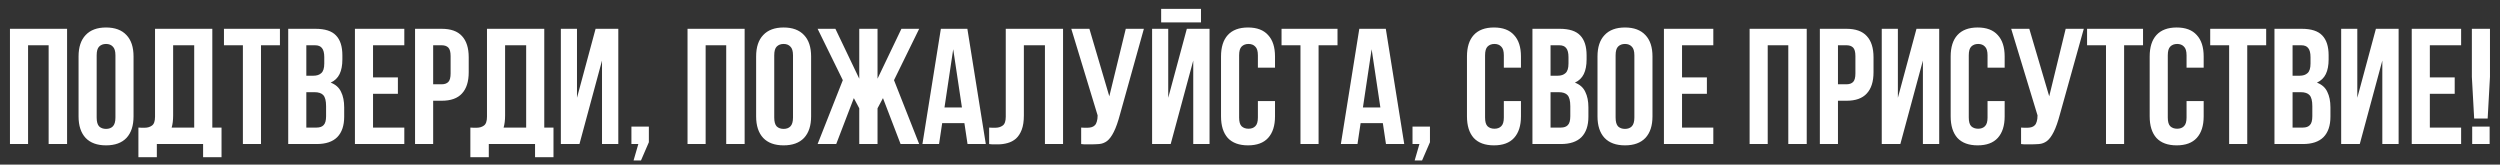 <?xml version="1.0" encoding="UTF-8"?> <svg xmlns="http://www.w3.org/2000/svg" width="243" height="16" viewBox="0 0 243 16" fill="none"><rect x="0" y="0" width="243" height="16" fill="#333333" stroke="none"/><path d="M2.728 14H0.968V2.8H6.52V14H4.728V4.4H2.728V14ZM9.396 11.424C9.396 11.829 9.476 12.117 9.636 12.288C9.807 12.448 10.031 12.528 10.308 12.528C10.586 12.528 10.804 12.448 10.964 12.288C11.135 12.117 11.22 11.829 11.22 11.424V5.376C11.22 4.971 11.135 4.688 10.964 4.528C10.804 4.357 10.586 4.272 10.308 4.272C10.031 4.272 9.807 4.357 9.636 4.528C9.476 4.688 9.396 4.971 9.396 5.376V11.424ZM7.636 5.488C7.636 4.581 7.866 3.888 8.324 3.408C8.783 2.917 9.444 2.672 10.308 2.672C11.172 2.672 11.834 2.917 12.292 3.408C12.751 3.888 12.98 4.581 12.98 5.488V11.312C12.98 12.219 12.751 12.917 12.292 13.408C11.834 13.888 11.172 14.128 10.308 14.128C9.444 14.128 8.783 13.888 8.324 13.408C7.866 12.917 7.636 12.219 7.636 11.312V5.488ZM13.453 12.4C13.549 12.411 13.65 12.416 13.757 12.416C13.864 12.416 13.965 12.416 14.061 12.416C14.338 12.416 14.573 12.347 14.765 12.208C14.968 12.069 15.069 11.781 15.069 11.344V2.8H20.637V12.4H21.533V15.28H19.741V14H15.245V15.28H13.453V12.4ZM16.829 11.216C16.829 11.685 16.781 12.08 16.685 12.4H18.877V4.4H16.829V11.216ZM21.769 2.8H27.209V4.4H25.369V14H23.609V4.4H21.769V2.8ZM30.671 2.8C31.588 2.8 32.25 3.013 32.655 3.44C33.071 3.867 33.279 4.512 33.279 5.376V5.776C33.279 6.352 33.188 6.827 33.007 7.2C32.826 7.573 32.538 7.851 32.143 8.032C32.623 8.213 32.959 8.512 33.151 8.928C33.354 9.333 33.455 9.835 33.455 10.432V11.344C33.455 12.208 33.231 12.869 32.783 13.328C32.335 13.776 31.668 14 30.783 14H28.015V2.8H30.671ZM29.775 8.96V12.4H30.783C31.082 12.4 31.306 12.32 31.455 12.16C31.615 12 31.695 11.712 31.695 11.296V10.32C31.695 9.797 31.604 9.44 31.423 9.248C31.252 9.056 30.964 8.96 30.559 8.96H29.775ZM29.775 4.4V7.36H30.463C30.794 7.36 31.05 7.275 31.231 7.104C31.423 6.933 31.519 6.624 31.519 6.176V5.552C31.519 5.147 31.444 4.853 31.295 4.672C31.156 4.491 30.932 4.4 30.623 4.4H29.775ZM36.259 7.52H38.675V9.12H36.259V12.4H39.299V14H34.499V2.8H39.299V4.4H36.259V7.52ZM42.935 2.8C43.821 2.8 44.477 3.035 44.903 3.504C45.34 3.973 45.559 4.661 45.559 5.568V7.024C45.559 7.931 45.34 8.619 44.903 9.088C44.477 9.557 43.821 9.792 42.935 9.792H42.103V14H40.343V2.8H42.935ZM42.103 4.4V8.192H42.935C43.212 8.192 43.426 8.117 43.575 7.968C43.724 7.819 43.799 7.541 43.799 7.136V5.456C43.799 5.051 43.724 4.773 43.575 4.624C43.426 4.475 43.212 4.4 42.935 4.4H42.103ZM45.719 12.4C45.815 12.411 45.916 12.416 46.023 12.416C46.129 12.416 46.231 12.416 46.327 12.416C46.604 12.416 46.839 12.347 47.031 12.208C47.233 12.069 47.335 11.781 47.335 11.344V2.8H52.903V12.4H53.799V15.28H52.007V14H47.511V15.28H45.719V12.4ZM49.095 11.216C49.095 11.685 49.047 12.08 48.951 12.4H51.143V4.4H49.095V11.216ZM56.323 14H54.515V2.8H56.083V9.504L57.891 2.8H60.099V14H58.515V5.888L56.323 14ZM61.374 14V12.304H63.07V13.824L62.302 15.6H61.582L62.046 14H61.374ZM68.588 14H66.828V2.8H72.379V14H70.588V4.4H68.588V14ZM75.256 11.424C75.256 11.829 75.336 12.117 75.496 12.288C75.666 12.448 75.89 12.528 76.168 12.528C76.445 12.528 76.664 12.448 76.824 12.288C76.994 12.117 77.08 11.829 77.08 11.424V5.376C77.08 4.971 76.994 4.688 76.824 4.528C76.664 4.357 76.445 4.272 76.168 4.272C75.89 4.272 75.666 4.357 75.496 4.528C75.336 4.688 75.256 4.971 75.256 5.376V11.424ZM73.496 5.488C73.496 4.581 73.725 3.888 74.184 3.408C74.642 2.917 75.304 2.672 76.168 2.672C77.032 2.672 77.693 2.917 78.152 3.408C78.61 3.888 78.84 4.581 78.84 5.488V11.312C78.84 12.219 78.61 12.917 78.152 13.408C77.693 13.888 77.032 14.128 76.168 14.128C75.304 14.128 74.642 13.888 74.184 13.408C73.725 12.917 73.496 12.219 73.496 11.312V5.488ZM81.281 14H79.472L81.921 7.792L79.472 2.8H81.201L83.52 7.648V2.8H85.296V7.648L87.617 2.8H89.344L86.897 7.792L89.344 14H87.537L85.825 9.536L85.296 10.528V14H83.52V10.528L82.993 9.536L81.281 14ZM95.82 14H94.044L93.74 11.968H91.58L91.276 14H89.66L91.452 2.8H94.028L95.82 14ZM91.804 10.448H93.5L92.652 4.784L91.804 10.448ZM101.568 4.4H99.52V11.216C99.52 11.781 99.451 12.245 99.312 12.608C99.174 12.971 98.987 13.259 98.752 13.472C98.518 13.675 98.246 13.819 97.936 13.904C97.638 13.989 97.323 14.032 96.992 14.032C96.832 14.032 96.688 14.032 96.56 14.032C96.432 14.032 96.294 14.021 96.144 14V12.4C96.24 12.411 96.342 12.416 96.448 12.416C96.555 12.416 96.656 12.416 96.752 12.416C97.03 12.416 97.264 12.347 97.456 12.208C97.659 12.069 97.76 11.781 97.76 11.344V2.8H103.328V14H101.568V4.4ZM105.089 12.4C105.185 12.411 105.286 12.416 105.393 12.416C105.499 12.416 105.601 12.416 105.697 12.416C105.835 12.416 105.963 12.4 106.081 12.368C106.209 12.336 106.315 12.277 106.401 12.192C106.497 12.107 106.566 11.984 106.609 11.824C106.662 11.664 106.689 11.461 106.689 11.216L104.129 2.8H105.889L107.825 9.36L109.425 2.8H111.185L108.881 11.056C108.678 11.824 108.47 12.416 108.257 12.832C108.054 13.237 107.835 13.531 107.601 13.712C107.366 13.883 107.11 13.979 106.833 14C106.566 14.021 106.267 14.032 105.937 14.032C105.777 14.032 105.633 14.032 105.505 14.032C105.377 14.032 105.238 14.021 105.089 14V12.4ZM113.792 14H111.984V2.8H113.552V9.504L115.36 2.8H117.568V14H115.984V5.888L113.792 14ZM116.736 0.864V2.176H112.864V0.864H116.736ZM123.931 9.824V11.312C123.931 12.219 123.707 12.917 123.259 13.408C122.822 13.888 122.171 14.128 121.307 14.128C120.443 14.128 119.787 13.888 119.339 13.408C118.902 12.917 118.683 12.219 118.683 11.312V5.488C118.683 4.581 118.902 3.888 119.339 3.408C119.787 2.917 120.443 2.672 121.307 2.672C122.171 2.672 122.822 2.917 123.259 3.408C123.707 3.888 123.931 4.581 123.931 5.488V6.576H122.267V5.376C122.267 4.971 122.182 4.688 122.011 4.528C121.851 4.357 121.632 4.272 121.355 4.272C121.078 4.272 120.854 4.357 120.683 4.528C120.523 4.688 120.443 4.971 120.443 5.376V11.424C120.443 11.829 120.523 12.112 120.683 12.272C120.854 12.432 121.078 12.512 121.355 12.512C121.632 12.512 121.851 12.432 122.011 12.272C122.182 12.112 122.267 11.829 122.267 11.424V9.824H123.931ZM124.566 2.8H130.006V4.4H128.166V14H126.406V4.4H124.566V2.8ZM136.492 14H134.716L134.412 11.968H132.252L131.948 14H130.332L132.124 2.8H134.7L136.492 14ZM132.476 10.448H134.172L133.324 4.784L132.476 10.448ZM137.296 14V12.304H138.992V13.824L138.224 15.6H137.504L137.968 14H137.296ZM147.837 9.824V11.312C147.837 12.219 147.613 12.917 147.165 13.408C146.728 13.888 146.077 14.128 145.213 14.128C144.349 14.128 143.693 13.888 143.245 13.408C142.808 12.917 142.589 12.219 142.589 11.312V5.488C142.589 4.581 142.808 3.888 143.245 3.408C143.693 2.917 144.349 2.672 145.213 2.672C146.077 2.672 146.728 2.917 147.165 3.408C147.613 3.888 147.837 4.581 147.837 5.488V6.576H146.173V5.376C146.173 4.971 146.088 4.688 145.917 4.528C145.757 4.357 145.539 4.272 145.261 4.272C144.984 4.272 144.76 4.357 144.589 4.528C144.429 4.688 144.349 4.971 144.349 5.376V11.424C144.349 11.829 144.429 12.112 144.589 12.272C144.76 12.432 144.984 12.512 145.261 12.512C145.539 12.512 145.757 12.432 145.917 12.272C146.088 12.112 146.173 11.829 146.173 11.424V9.824H147.837ZM151.609 2.8C152.526 2.8 153.187 3.013 153.593 3.44C154.009 3.867 154.217 4.512 154.217 5.376V5.776C154.217 6.352 154.126 6.827 153.945 7.2C153.763 7.573 153.475 7.851 153.081 8.032C153.561 8.213 153.897 8.512 154.089 8.928C154.291 9.333 154.393 9.835 154.393 10.432V11.344C154.393 12.208 154.169 12.869 153.721 13.328C153.273 13.776 152.606 14 151.721 14H148.953V2.8H151.609ZM150.713 8.96V12.4H151.721C152.019 12.4 152.243 12.32 152.393 12.16C152.553 12 152.633 11.712 152.633 11.296V10.32C152.633 9.797 152.542 9.44 152.361 9.248C152.19 9.056 151.902 8.96 151.497 8.96H150.713ZM150.713 4.4V7.36H151.401C151.731 7.36 151.987 7.275 152.169 7.104C152.361 6.933 152.457 6.624 152.457 6.176V5.552C152.457 5.147 152.382 4.853 152.233 4.672C152.094 4.491 151.87 4.4 151.561 4.4H150.713ZM157.037 11.424C157.037 11.829 157.117 12.117 157.277 12.288C157.448 12.448 157.672 12.528 157.949 12.528C158.226 12.528 158.445 12.448 158.605 12.288C158.776 12.117 158.861 11.829 158.861 11.424V5.376C158.861 4.971 158.776 4.688 158.605 4.528C158.445 4.357 158.226 4.272 157.949 4.272C157.672 4.272 157.448 4.357 157.277 4.528C157.117 4.688 157.037 4.971 157.037 5.376V11.424ZM155.277 5.488C155.277 4.581 155.506 3.888 155.965 3.408C156.424 2.917 157.085 2.672 157.949 2.672C158.813 2.672 159.474 2.917 159.933 3.408C160.392 3.888 160.621 4.581 160.621 5.488V11.312C160.621 12.219 160.392 12.917 159.933 13.408C159.474 13.888 158.813 14.128 157.949 14.128C157.085 14.128 156.424 13.888 155.965 13.408C155.506 12.917 155.277 12.219 155.277 11.312V5.488ZM163.494 7.52H165.91V9.12H163.494V12.4H166.534V14H161.734V2.8H166.534V4.4H163.494V7.52ZM171.822 14H170.062V2.8H175.614V14H173.822V4.4H171.822V14ZM179.482 2.8C180.367 2.8 181.023 3.035 181.45 3.504C181.887 3.973 182.106 4.661 182.106 5.568V7.024C182.106 7.931 181.887 8.619 181.45 9.088C181.023 9.557 180.367 9.792 179.482 9.792H178.65V14H176.89V2.8H179.482ZM178.65 4.4V8.192H179.482C179.759 8.192 179.973 8.117 180.122 7.968C180.271 7.819 180.346 7.541 180.346 7.136V5.456C180.346 5.051 180.271 4.773 180.122 4.624C179.973 4.475 179.759 4.4 179.482 4.4H178.65ZM184.714 14H182.906V2.8H184.474V9.504L186.282 2.8H188.49V14H186.906V5.888L184.714 14ZM194.853 9.824V11.312C194.853 12.219 194.629 12.917 194.181 13.408C193.744 13.888 193.093 14.128 192.229 14.128C191.365 14.128 190.709 13.888 190.261 13.408C189.824 12.917 189.605 12.219 189.605 11.312V5.488C189.605 4.581 189.824 3.888 190.261 3.408C190.709 2.917 191.365 2.672 192.229 2.672C193.093 2.672 193.744 2.917 194.181 3.408C194.629 3.888 194.853 4.581 194.853 5.488V6.576H193.189V5.376C193.189 4.971 193.104 4.688 192.933 4.528C192.773 4.357 192.554 4.272 192.277 4.272C192 4.272 191.776 4.357 191.605 4.528C191.445 4.688 191.365 4.971 191.365 5.376V11.424C191.365 11.829 191.445 12.112 191.605 12.272C191.776 12.432 192 12.512 192.277 12.512C192.554 12.512 192.773 12.432 192.933 12.272C193.104 12.112 193.189 11.829 193.189 11.424V9.824H194.853ZM196.448 12.4C196.544 12.411 196.645 12.416 196.752 12.416C196.859 12.416 196.96 12.416 197.056 12.416C197.195 12.416 197.323 12.4 197.44 12.368C197.568 12.336 197.675 12.277 197.76 12.192C197.856 12.107 197.925 11.984 197.968 11.824C198.021 11.664 198.048 11.461 198.048 11.216L195.488 2.8H197.248L199.184 9.36L200.784 2.8H202.544L200.24 11.056C200.037 11.824 199.829 12.416 199.616 12.832C199.413 13.237 199.195 13.531 198.96 13.712C198.725 13.883 198.469 13.979 198.192 14C197.925 14.021 197.627 14.032 197.296 14.032C197.136 14.032 196.992 14.032 196.864 14.032C196.736 14.032 196.597 14.021 196.448 14V12.4ZM202.863 2.8H208.303V4.4H206.463V14H204.703V4.4H202.863V2.8ZM214.197 9.824V11.312C214.197 12.219 213.973 12.917 213.525 13.408C213.087 13.888 212.437 14.128 211.573 14.128C210.709 14.128 210.053 13.888 209.605 13.408C209.167 12.917 208.949 12.219 208.949 11.312V5.488C208.949 4.581 209.167 3.888 209.605 3.408C210.053 2.917 210.709 2.672 211.573 2.672C212.437 2.672 213.087 2.917 213.525 3.408C213.973 3.888 214.197 4.581 214.197 5.488V6.576H212.533V5.376C212.533 4.971 212.447 4.688 212.277 4.528C212.117 4.357 211.898 4.272 211.621 4.272C211.343 4.272 211.119 4.357 210.949 4.528C210.789 4.688 210.709 4.971 210.709 5.376V11.424C210.709 11.829 210.789 12.112 210.949 12.272C211.119 12.432 211.343 12.512 211.621 12.512C211.898 12.512 212.117 12.432 212.277 12.272C212.447 12.112 212.533 11.829 212.533 11.424V9.824H214.197ZM214.832 2.8H220.272V4.4H218.432V14H216.672V4.4H214.832V2.8ZM223.734 2.8C224.651 2.8 225.312 3.013 225.718 3.44C226.134 3.867 226.342 4.512 226.342 5.376V5.776C226.342 6.352 226.251 6.827 226.07 7.2C225.888 7.573 225.6 7.851 225.206 8.032C225.686 8.213 226.022 8.512 226.214 8.928C226.416 9.333 226.518 9.835 226.518 10.432V11.344C226.518 12.208 226.294 12.869 225.846 13.328C225.398 13.776 224.731 14 223.846 14H221.078V2.8H223.734ZM222.838 8.96V12.4H223.846C224.144 12.4 224.368 12.32 224.518 12.16C224.678 12 224.758 11.712 224.758 11.296V10.32C224.758 9.797 224.667 9.44 224.486 9.248C224.315 9.056 224.027 8.96 223.622 8.96H222.838ZM222.838 4.4V7.36H223.526C223.856 7.36 224.112 7.275 224.294 7.104C224.486 6.933 224.582 6.624 224.582 6.176V5.552C224.582 5.147 224.507 4.853 224.358 4.672C224.219 4.491 223.995 4.4 223.686 4.4H222.838ZM229.37 14H227.562V2.8H229.13V9.504L230.938 2.8H233.146V14H231.562V5.888L229.37 14ZM236.181 7.52H238.597V9.12H236.181V12.4H239.221V14H234.421V2.8H239.221V4.4H236.181V7.52ZM240.489 11.52L240.265 7.472V2.8H242.025V7.472L241.801 11.52H240.489ZM241.993 12.304V14H240.297V12.304H241.993Z" fill="white"></path></svg> 
